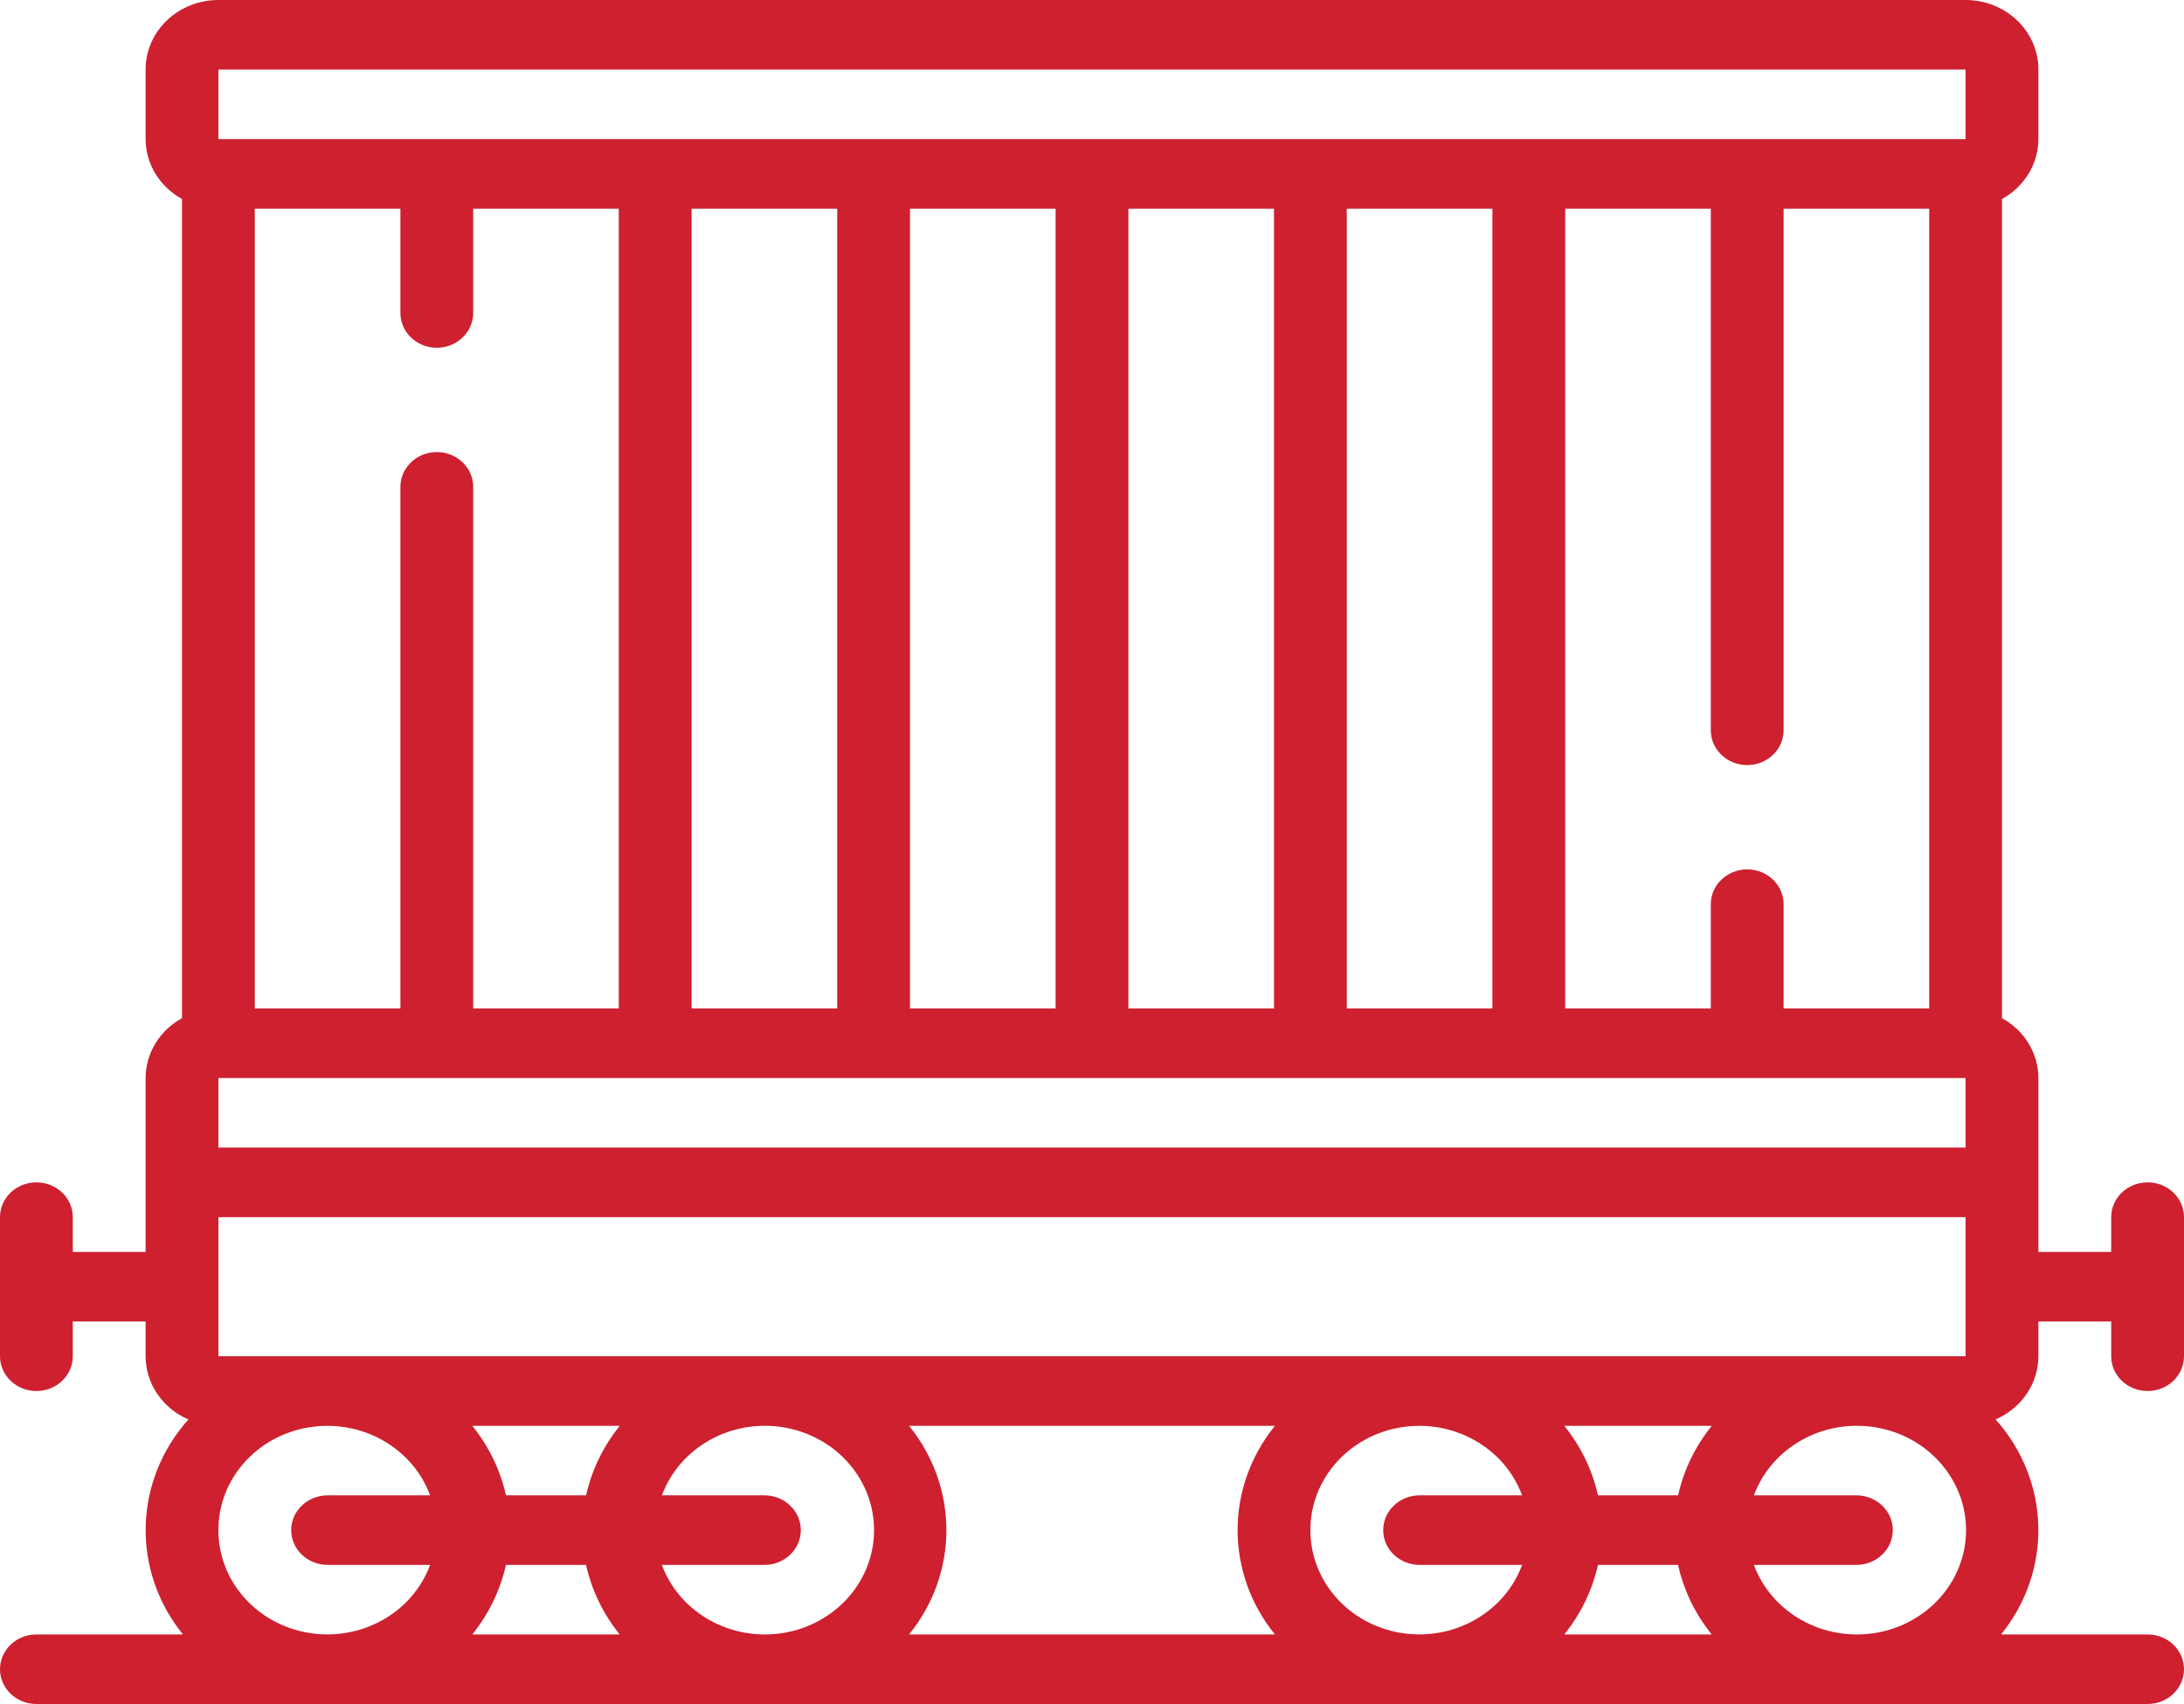 <?xml version="1.0" encoding="UTF-8"?> <svg xmlns="http://www.w3.org/2000/svg" width="500" height="390" viewBox="0 0 500 390" fill="none"><g clip-path="url(#clip0_260_51)"><path d="M491.667 270.612C487.064 270.612 483.333 274.176 483.333 278.571V286.531H466.667V246.735C466.649 241.073 463.473 235.85 458.333 233.029V45.542C463.473 42.722 466.649 37.498 466.667 31.837V15.918C466.667 7.127 459.205 0 450 0H50C40.795 0 33.333 7.127 33.333 15.918V31.837C33.351 37.498 36.527 42.722 41.667 45.542V233.029C36.527 235.85 33.351 241.073 33.333 246.735V286.531H16.667V278.571C16.667 274.176 12.936 270.612 8.333 270.612C3.731 270.612 0 274.176 0 278.571V310.408C0 314.804 3.731 318.367 8.333 318.367C12.936 318.367 16.667 314.804 16.667 310.408V302.449H33.333V310.408C33.348 316.649 37.179 322.307 43.133 324.878C30.565 338.925 30.044 359.468 41.883 374.082H8.333C3.731 374.082 0 377.645 0 382.041C0 386.437 3.731 390 8.333 390H491.667C496.269 390 500 386.437 500 382.041C500 377.645 496.269 374.082 491.667 374.082H458.117C469.961 359.467 469.439 338.919 456.867 324.87C462.818 322.3 466.649 316.646 466.667 310.408V302.449H483.333V310.408C483.333 314.804 487.064 318.367 491.667 318.367C496.269 318.367 500 314.804 500 310.408V278.571C500 274.176 496.269 270.612 491.667 270.612ZM115.833 342.245C114.548 336.453 111.913 331.013 108.125 326.327H141.892C138.104 331.013 135.469 336.453 134.183 342.245H115.833ZM134.167 358.163C135.452 363.955 138.087 369.396 141.875 374.082H108.117C111.905 369.396 114.539 363.955 115.825 358.163H134.167ZM151.525 358.163H175C179.602 358.163 183.333 354.6 183.333 350.204C183.333 345.808 179.602 342.245 175 342.245H151.533C155.592 331.281 167.331 324.704 179.331 326.67C191.332 328.637 200.104 338.575 200.104 350.204C200.104 361.833 191.332 371.771 179.331 373.738C167.331 375.704 155.584 369.127 151.525 358.163ZM208.108 326.327H291.883C280.486 340.384 280.486 360.024 291.883 374.082H208.117C219.514 360.024 219.514 340.384 208.117 326.327H208.108ZM300 350.204C299.977 338.588 308.729 328.65 320.715 326.682C332.701 324.713 344.426 331.289 348.467 342.245H325C320.398 342.245 316.667 345.808 316.667 350.204C316.667 354.6 320.398 358.163 325 358.163H348.467C344.426 369.119 332.701 375.695 320.715 373.727C308.729 371.758 299.977 361.82 300 350.204ZM365.833 358.163H384.167C385.452 363.955 388.087 369.396 391.875 374.082H358.117C361.908 369.396 364.545 363.955 365.833 358.163ZM365.833 342.245C364.548 336.453 361.913 331.013 358.125 326.327H391.892C388.104 331.013 385.469 336.453 384.183 342.245H365.833ZM50 310.408V278.571H450V310.408H50ZM50 246.735H450V262.653H50V246.735ZM58.333 47.755H91.667V71.633C91.667 76.028 95.398 79.592 100 79.592C104.602 79.592 108.333 76.028 108.333 71.633V47.755H141.667V230.816H108.333V111.429C108.333 107.033 104.602 103.469 100 103.469C95.398 103.469 91.667 107.033 91.667 111.429V230.816H58.333V47.755ZM291.667 47.755V230.816H258.333V47.755H291.667ZM341.667 47.755V230.816H308.333V47.755H341.667ZM391.667 47.755V167.143C391.667 171.539 395.398 175.102 400 175.102C404.602 175.102 408.333 171.539 408.333 167.143V47.755H441.667V230.816H408.333V206.939C408.333 202.543 404.602 198.98 400 198.98C395.398 198.98 391.667 202.543 391.667 206.939V230.816H358.333V47.755H391.667ZM241.667 230.816H208.333V47.755H241.667V230.816ZM191.667 230.816H158.333V47.755H191.667V230.816ZM50 15.918H450V31.837H50V15.918ZM50 350.204C49.977 338.588 58.729 328.65 70.715 326.682C82.701 324.713 94.426 331.289 98.467 342.245H75C70.398 342.245 66.667 345.808 66.667 350.204C66.667 354.6 70.398 358.163 75 358.163H98.467C94.426 369.119 82.701 375.695 70.715 373.727C58.729 371.758 49.977 361.82 50 350.204ZM401.533 358.163H425C429.602 358.163 433.333 354.6 433.333 350.204C433.333 345.808 429.602 342.245 425 342.245H401.533C405.592 331.281 417.331 324.704 429.331 326.67C441.332 328.637 450.104 338.575 450.104 350.204C450.104 361.833 441.332 371.771 429.331 373.738C417.331 375.704 405.592 369.127 401.533 358.163Z" fill="#CE202F"></path></g><defs><clipPath id="clip0_260_51"><rect width="500" height="390" fill="white"></rect></clipPath></defs></svg> 